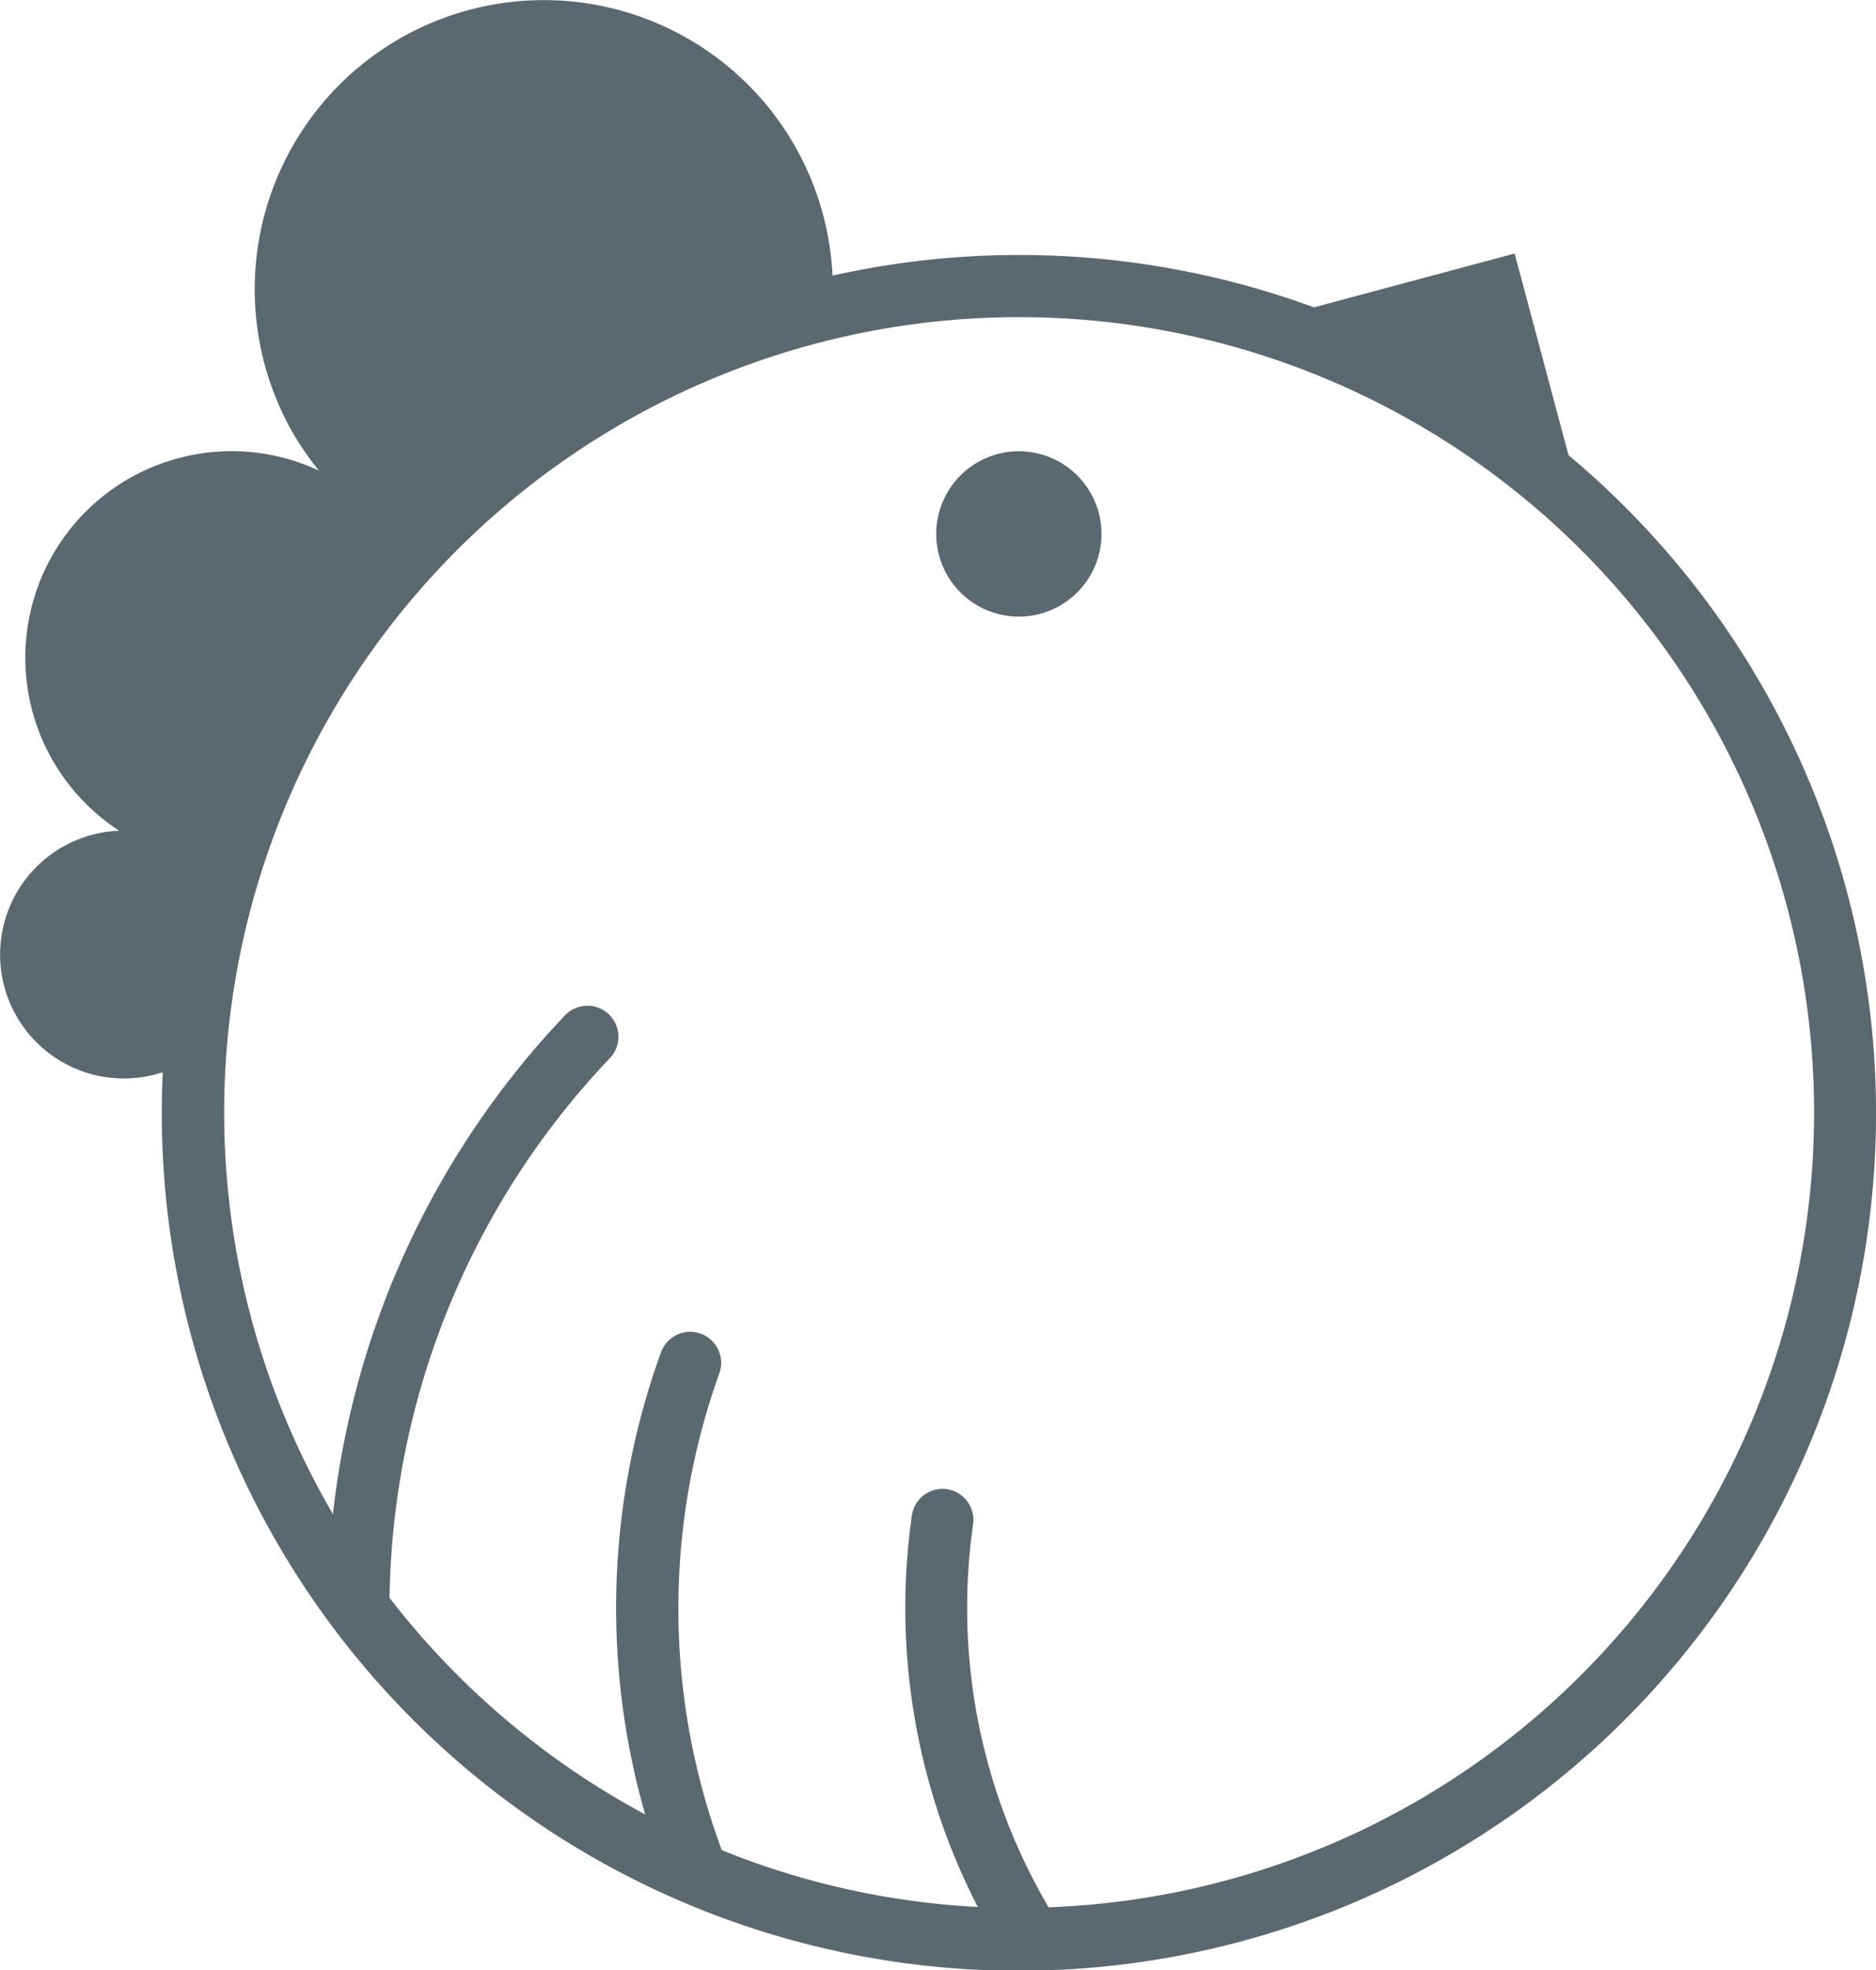 <svg xmlns="http://www.w3.org/2000/svg" width="128.739" height="135.127" viewBox="0 0 128.739 135.127"><g id="Raggruppa_139" data-name="Raggruppa 139" transform="translate(-44.761 -36.636)"><path id="Tracciato_203" data-name="Tracciato 203" d="M152.4,67.859,148.7,54.027l-13.771,3.69a58.707,58.707,0,0,0-33.038-2.174A19.836,19.836,0,1,0,64.9,66.4a20.026,20.026,0,0,0,1.753,2.517,14.159,14.159,0,0,0-13.71,24.7,8.5,8.5,0,1,0,2.991,16.565c-.043.915-.07,1.834-.07,2.759A58.819,58.819,0,1,0,152.4,67.859Zm-35.68,99.6a40.53,40.53,0,0,1-5.182-26.27,2.127,2.127,0,0,0-1.8-2.408,2.231,2.231,0,0,0-.3-.021,2.127,2.127,0,0,0-2.1,1.822,44.8,44.8,0,0,0,4.523,26.855,54.162,54.162,0,0,1-17.571-3.9,47.656,47.656,0,0,1-.167-32.7,2.126,2.126,0,0,0-4-1.448,51.4,51.4,0,0,0-1.088,31.7,54.934,54.934,0,0,1-17.542-14.855,54.835,54.835,0,0,1,15.117-37.016,2.126,2.126,0,1,0-3.074-2.939,59.07,59.07,0,0,0-15.926,34.212,54.554,54.554,0,1,1,49.117,26.969Z" fill="#5a6870"></path><path id="Tracciato_204" data-name="Tracciato 204" d="M114.681,67.59a5.67,5.67,0,1,0,5.669,5.669A5.669,5.669,0,0,0,114.681,67.59Z" fill="#5a6870"></path></g></svg>